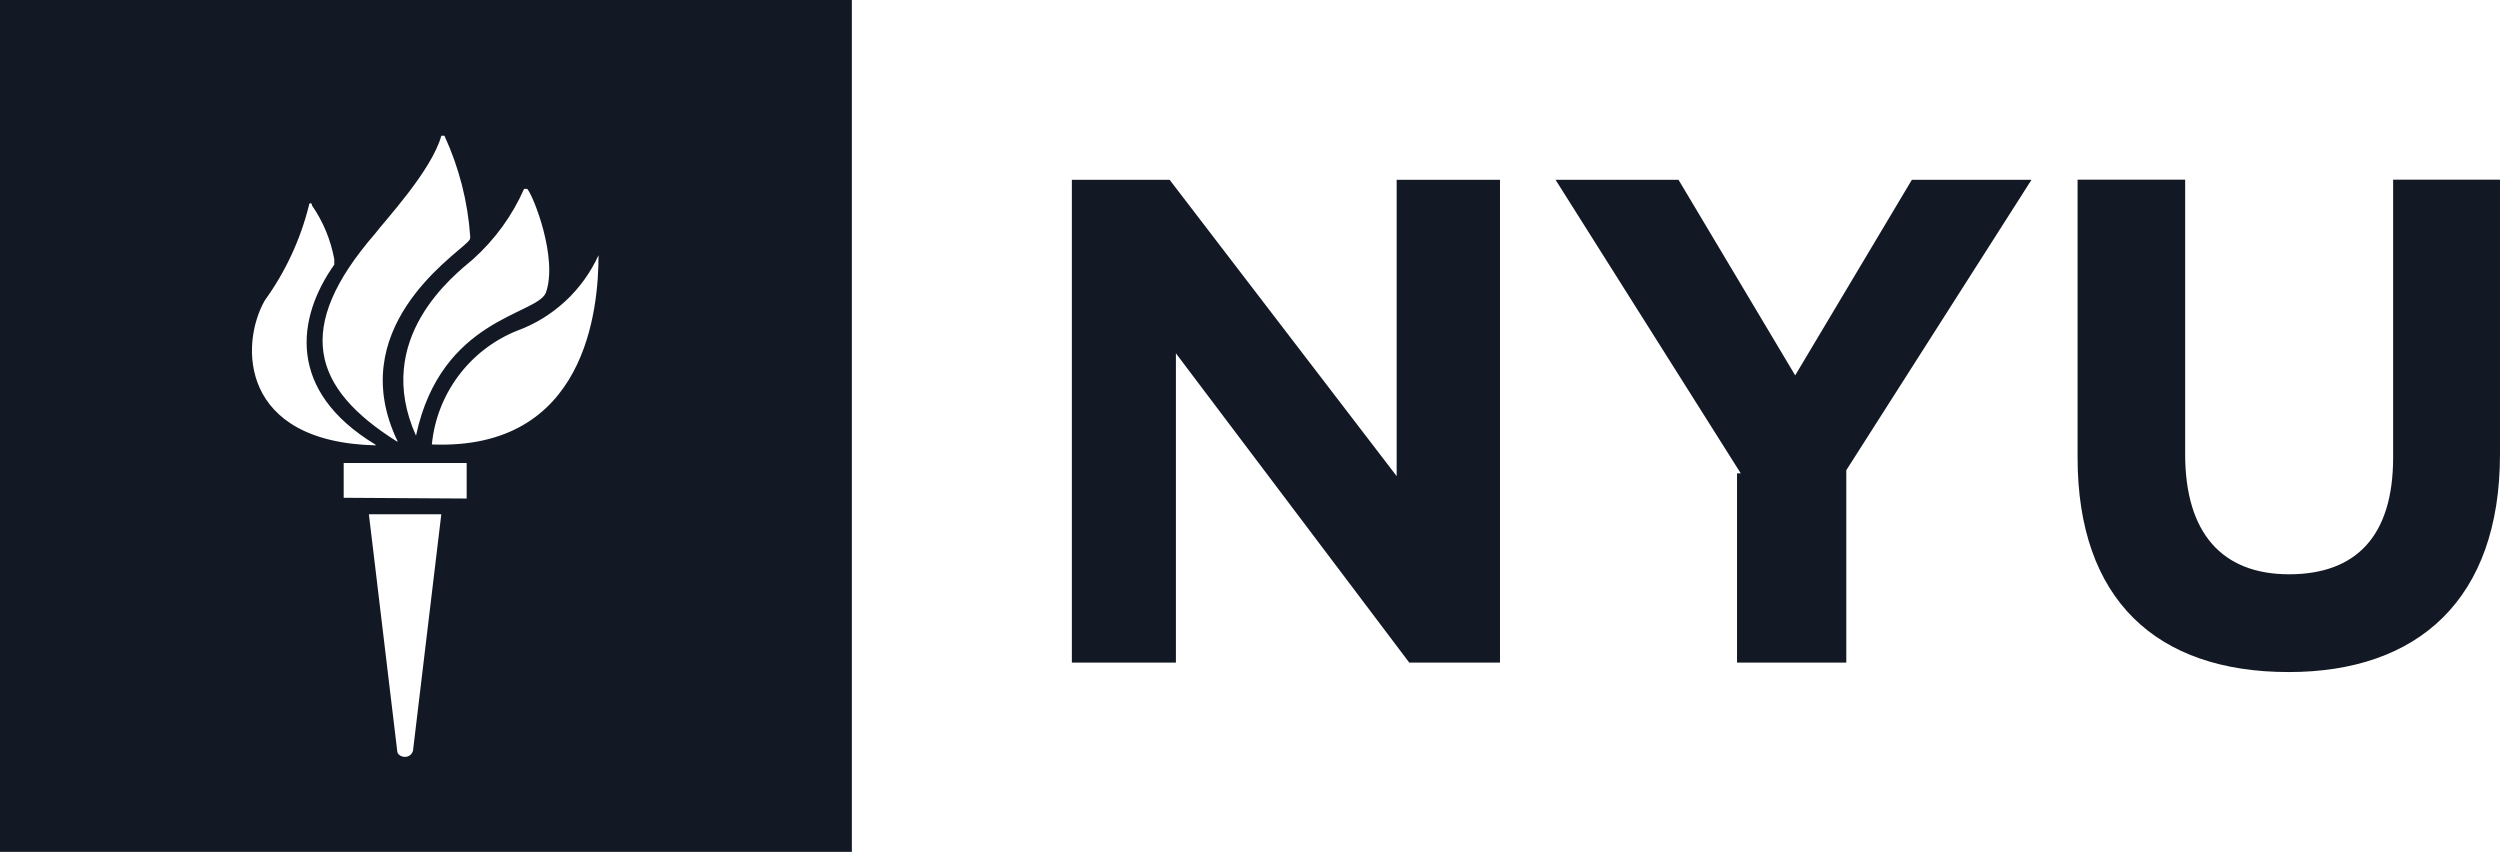 <?xml version="1.0" encoding="UTF-8" standalone="no"?><!DOCTYPE svg PUBLIC "-//W3C//DTD SVG 1.1//EN" "http://www.w3.org/Graphics/SVG/1.1/DTD/svg11.dtd"><svg width="100%" height="100%" viewBox="0 0 90 31" version="1.1" xmlns="http://www.w3.org/2000/svg" xmlns:xlink="http://www.w3.org/1999/xlink" xml:space="preserve" xmlns:serif="http://www.serif.com/" style="fill-rule:evenodd;clip-rule:evenodd;stroke-linejoin:round;stroke-miterlimit:2;"><path id="nyu" d="M30.667,30.667l-30.667,0l0,-30.667l30.667,0l0,30.667Zm-16.367,-3.634c0,0.227 0.453,0.34 0.567,0l1.02,-8.52l-2.607,0l1.02,8.52Zm60.493,-10.566l0,-10l3.873,0l0,9.887c0,2.84 1.333,4.32 3.74,4.32c2.407,0 3.747,-1.367 3.747,-4.207l0,-10l3.847,0l0,9.887c0,5.227 -2.953,7.84 -7.607,7.84c-4.767,0 -7.6,-2.613 -7.6,-7.727Zm-36.206,-9.994l3.52,0l8.173,10.667l-0,-10.667l3.72,-0l-0,17.38l-3.267,-0l-8.4,-11.133l-0,11.133l-3.746,0l0,-17.38Zm24.08,10.567l-6.667,-10.567l4.427,-0l4.2,7.04l4.2,-7.04l4.307,-0l-6.667,10.454l0,6.927l-3.934,-0l0,-6.814l0.134,-0Zm-45.867,0.907l0,-1.28l-4.427,-0l0,1.253l4.427,0.027Zm-3.293,-1.947c-3.18,-1.927 -2.84,-4.54 -1.473,-6.473l0,-0.194c-0.127,-0.694 -0.399,-1.353 -0.8,-1.933c0,-0.113 -0.113,-0.113 -0.113,-0c-0.307,1.228 -0.845,2.387 -1.587,3.413c-0.907,1.587 -0.907,5.107 4,5.22l-0.027,-0.033Zm2.04,-0c5.56,0.227 6,-4.88 6,-6.813c-0.577,1.269 -1.642,2.253 -2.953,2.727c-1.694,0.689 -2.87,2.266 -3.047,4.086Zm-1.233,-0.113c-1.927,-4 1.927,-6.587 2.5,-7.153c0.113,-0.113 0.113,-0.113 0.113,-0.227c-0.087,-1.253 -0.402,-2.479 -0.927,-3.62l-0.113,-0c-0.34,1.247 -2.04,3.067 -2.38,3.52c-2.953,3.407 -2.273,5.567 0.793,7.493l0.013,-0.013l0.001,-0Zm0.667,-0.227c0.907,-4.2 4.313,-4.313 4.667,-5.113c0.452,-1.247 -0.455,-3.52 -0.668,-3.747l-0.113,-0c-0.427,0.965 -1.054,1.829 -1.84,2.533c-0.667,0.567 -3.633,2.84 -2.047,6.36l0,-0.033l0.001,-0Z" style="fill:#131924;fill-rule:nonzero;"/></svg>